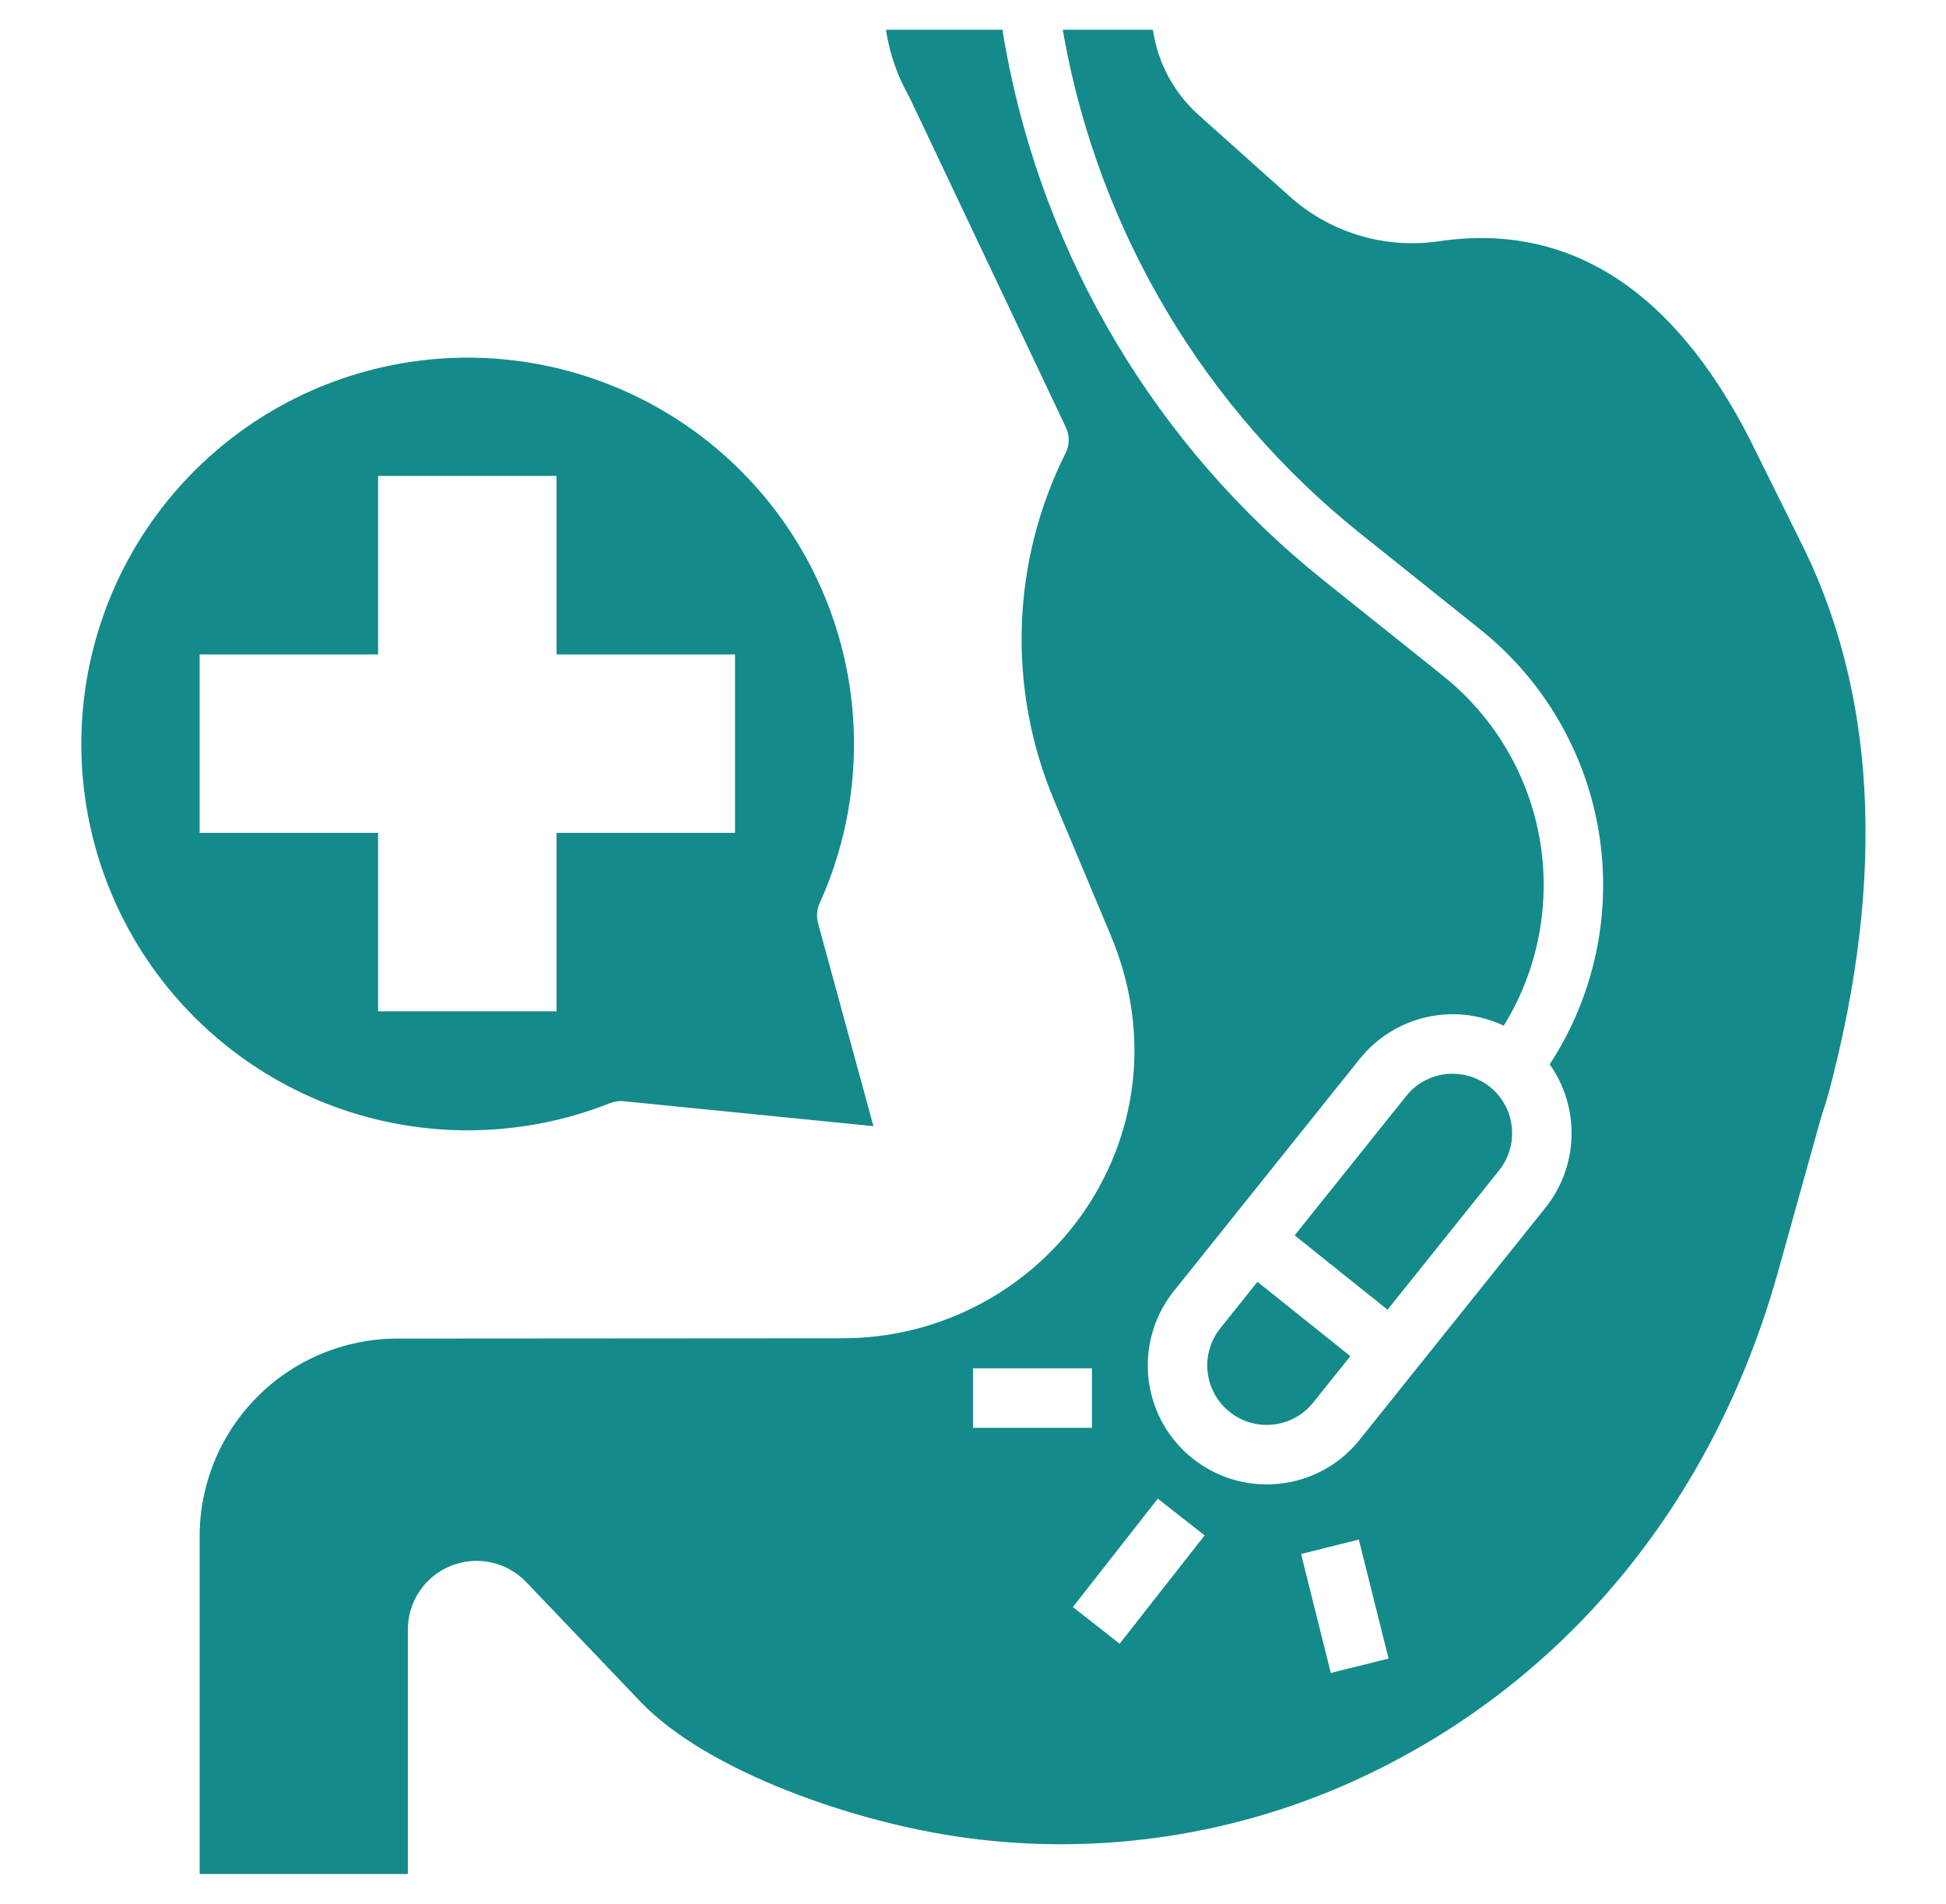 <svg width="46" height="45" viewBox="0 0 46 45" fill="none" xmlns="http://www.w3.org/2000/svg">
<path d="M42.516 12.711C42.515 12.708 42.513 12.705 42.512 12.702L41.356 10.371C39.535 6.819 37.061 5.249 34.005 5.704C33.372 5.796 32.727 5.747 32.116 5.561C31.504 5.375 30.941 5.056 30.468 4.627L28.332 2.717C27.747 2.193 27.365 1.48 27.253 0.703H25.121L25.151 0.869C25.993 5.501 28.482 9.673 32.159 12.614L34.993 14.881C36.495 16.083 37.496 17.802 37.799 19.703C38.102 21.603 37.686 23.549 36.632 25.159C36.985 25.657 37.166 26.257 37.148 26.868C37.131 27.479 36.915 28.067 36.534 28.545L32.139 34.033C31.909 34.322 31.624 34.563 31.3 34.741C30.976 34.919 30.621 35.031 30.253 35.071C30.149 35.082 30.044 35.088 29.938 35.088C29.409 35.087 28.891 34.937 28.443 34.654C27.995 34.372 27.636 33.968 27.407 33.491C27.179 33.014 27.089 32.481 27.15 31.955C27.21 31.429 27.417 30.931 27.748 30.518L32.143 25.029C32.539 24.535 33.091 24.188 33.708 24.046C34.326 23.904 34.974 23.974 35.546 24.246C36.358 22.931 36.66 21.364 36.397 19.841C36.133 18.319 35.321 16.945 34.115 15.979L31.281 13.713C27.339 10.559 24.671 6.087 23.767 1.12L23.715 0.829C23.709 0.796 23.705 0.763 23.704 0.73L23.703 0.703H20.942C21.025 1.253 21.208 1.783 21.48 2.268C21.489 2.282 21.497 2.297 21.504 2.312L25.194 10.098C25.239 10.194 25.263 10.3 25.262 10.406C25.26 10.513 25.235 10.618 25.187 10.713C24.554 11.979 24.201 13.366 24.154 14.781C24.107 16.195 24.366 17.603 24.913 18.908L26.258 22.115C27.169 24.287 26.957 26.638 25.676 28.564C25.038 29.515 24.174 30.293 23.162 30.829C22.15 31.364 21.021 31.641 19.875 31.634L9.392 31.641C8.153 31.642 6.965 32.135 6.089 33.011C5.213 33.887 4.72 35.074 4.719 36.313V44.297H9.641V38.52C9.641 38.195 9.738 37.878 9.92 37.609C10.101 37.34 10.359 37.132 10.661 37.012C10.962 36.891 11.292 36.863 11.609 36.932C11.926 37.001 12.216 37.163 12.44 37.398L15.142 40.227C16.708 41.867 20.194 43.086 22.827 43.442C26.013 43.874 29.256 43.381 32.17 42.021C36.98 39.78 40.475 35.556 42.011 30.129L43.053 26.392C43.057 26.379 43.062 26.365 43.066 26.352C43.127 26.176 43.182 25.999 43.23 25.82C44.591 20.7 44.351 16.29 42.516 12.711ZM23 33.75V32.344H25.812V33.75H23ZM26.467 38.854L25.361 37.987L27.368 35.425L28.475 36.293L26.467 38.854ZM31.458 39.545L30.755 36.733L32.12 36.392L32.823 39.205L31.458 39.545Z" fill="#148A8B"/>
<path d="M35.436 27.666C35.601 27.459 35.705 27.21 35.735 26.947C35.765 26.684 35.721 26.418 35.606 26.179C35.492 25.94 35.312 25.739 35.088 25.598C34.864 25.456 34.605 25.381 34.341 25.381C34.288 25.381 34.235 25.384 34.183 25.389C33.999 25.409 33.822 25.465 33.66 25.554C33.498 25.643 33.355 25.763 33.24 25.908L30.603 29.201L32.799 30.959L35.436 27.666ZM28.846 31.397C28.73 31.541 28.644 31.706 28.593 31.884C28.541 32.061 28.525 32.247 28.546 32.43C28.566 32.614 28.622 32.792 28.711 32.953C28.8 33.115 28.92 33.258 29.064 33.373C29.209 33.489 29.374 33.575 29.552 33.626C29.729 33.678 29.915 33.694 30.098 33.673C30.282 33.653 30.459 33.597 30.621 33.508C30.783 33.419 30.926 33.299 31.041 33.154L31.92 32.057L29.724 30.299L28.846 31.397ZM19.338 21.824C19.295 21.666 19.308 21.497 19.376 21.348C20.249 19.417 20.423 17.243 19.869 15.197C19.314 13.152 18.066 11.363 16.337 10.137C14.608 8.911 12.507 8.325 10.393 8.478C8.28 8.632 6.285 9.515 4.752 10.978C3.218 12.441 2.241 14.391 1.988 16.495C1.734 18.599 2.221 20.726 3.363 22.511C4.506 24.295 6.234 25.627 8.251 26.278C10.268 26.928 12.448 26.857 14.418 26.077C14.523 26.035 14.636 26.02 14.748 26.031L20.646 26.62L19.338 21.824ZM17.375 19.687H13.156V23.906H8.938V19.687H4.719V15.469H8.938V11.25H13.156V15.469H17.375V19.687Z" fill="#148A8B"/>
</svg>
